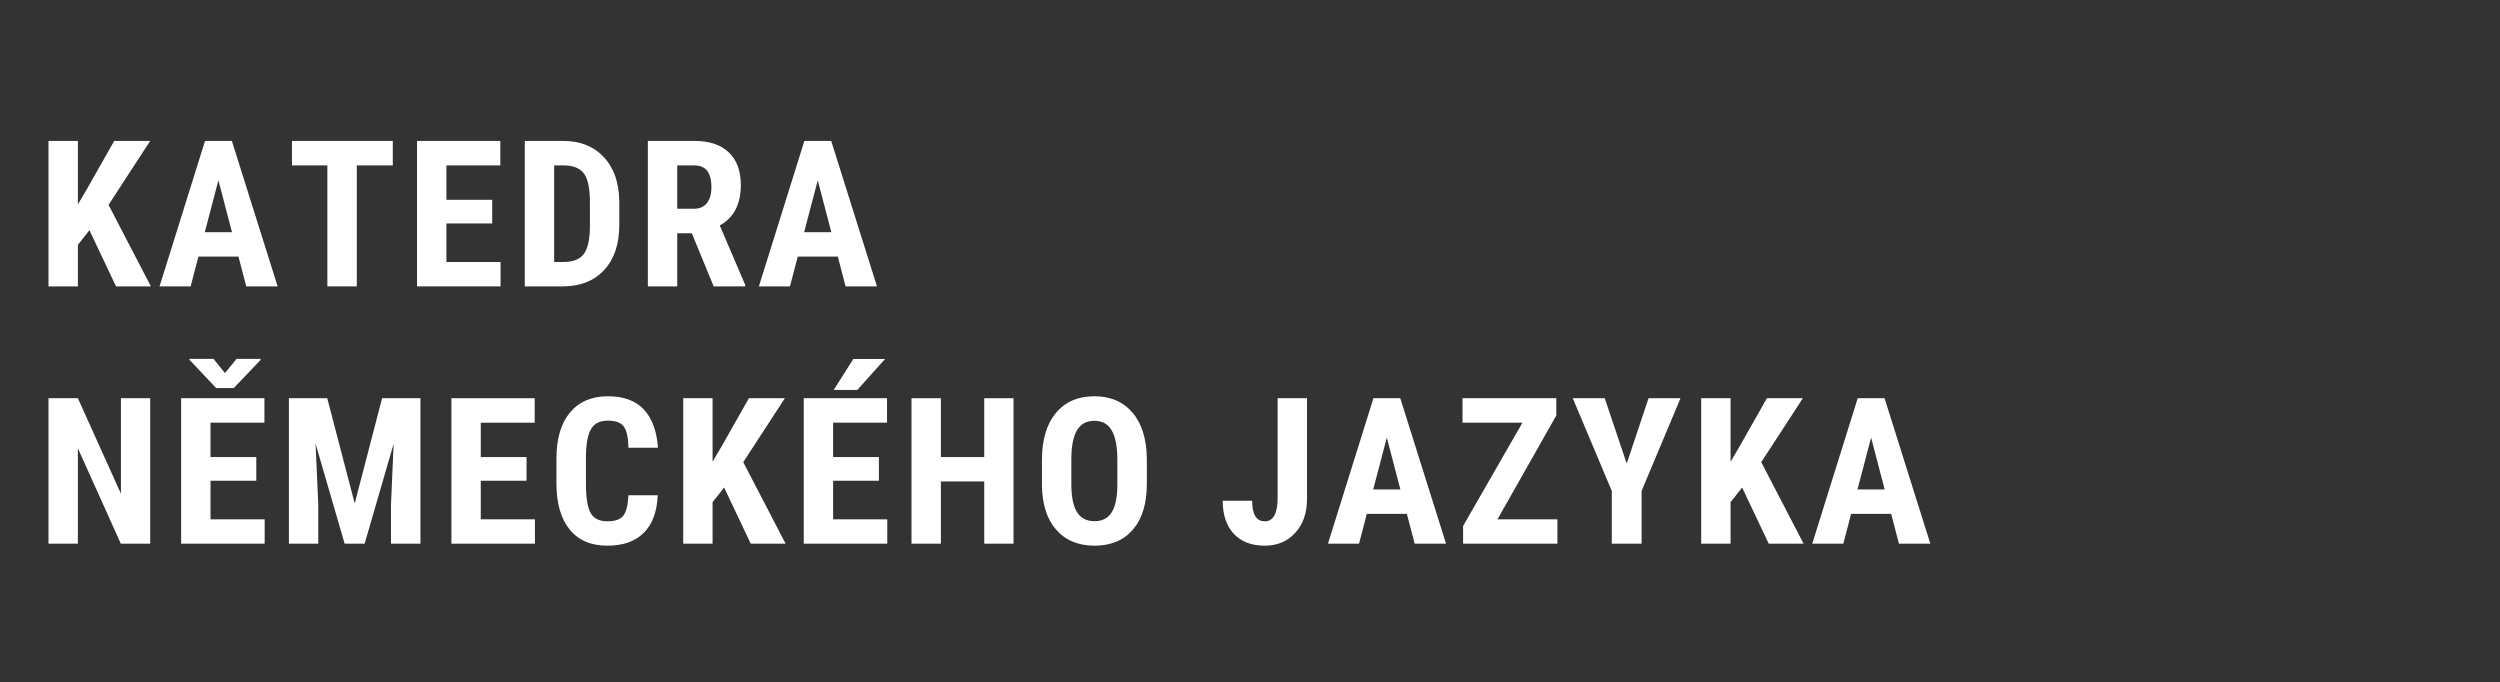 <svg xmlns="http://www.w3.org/2000/svg" xmlns:xlink="http://www.w3.org/1999/xlink" width="883" zoomAndPan="magnify" viewBox="0 0 662.25 180.75" height="241" preserveAspectRatio="xMidYMid meet" version="1.0"><rect x="0" y="0" width="662.25" height="180.75" fill="#333333" stroke="none"/><defs><g/></defs><g fill="#ffffff" fill-opacity="1"><g transform="translate(9.754, 75.863)"><g><path d="M 13.938 -14.875 L 10.875 -11 L 10.875 0 L 3.094 0 L 3.094 -38.531 L 10.875 -38.531 L 10.875 -21.719 L 13.328 -25.875 L 20.5 -38.531 L 30.031 -38.531 L 19 -21.594 L 30.219 0 L 20.984 0 Z M 13.938 -14.875 "/></g></g></g><g fill="#ffffff" fill-opacity="1"><g transform="translate(41.687, 75.863)"><g><path d="M 21.484 -7.891 L 10.875 -7.891 L 8.812 0 L 0.578 0 L 12.625 -38.531 L 19.734 -38.531 L 31.859 0 L 23.547 0 Z M 12.562 -14.359 L 19.766 -14.359 L 16.172 -28.094 Z M 12.562 -14.359 "/></g></g></g><g fill="#ffffff" fill-opacity="1"><g transform="translate(76.002, 75.863)"><g><path d="M 28.047 -32.047 L 18.516 -32.047 L 18.516 0 L 10.719 0 L 10.719 -32.047 L 1.344 -32.047 L 1.344 -38.531 L 28.047 -38.531 Z M 28.047 -32.047 "/></g></g></g><g fill="#ffffff" fill-opacity="1"><g transform="translate(107.379, 75.863)"><g><path d="M 23 -16.672 L 10.875 -16.672 L 10.875 -6.453 L 25.219 -6.453 L 25.219 0 L 3.094 0 L 3.094 -38.531 L 25.156 -38.531 L 25.156 -32.047 L 10.875 -32.047 L 10.875 -22.938 L 23 -22.938 Z M 23 -16.672 "/></g></g></g><g fill="#ffffff" fill-opacity="1"><g transform="translate(135.924, 75.863)"><g><path d="M 3.094 0 L 3.094 -38.531 L 13.281 -38.531 C 17.781 -38.531 21.363 -37.098 24.031 -34.234 C 26.707 -31.379 28.07 -27.461 28.125 -22.484 L 28.125 -16.25 C 28.125 -11.188 26.785 -7.211 24.109 -4.328 C 21.441 -1.441 17.766 0 13.078 0 Z M 10.875 -32.047 L 10.875 -6.453 L 13.203 -6.453 C 15.797 -6.453 17.617 -7.133 18.672 -8.5 C 19.734 -9.875 20.289 -12.234 20.344 -15.578 L 20.344 -22.281 C 20.344 -25.875 19.836 -28.379 18.828 -29.797 C 17.828 -31.223 16.117 -31.973 13.703 -32.047 Z M 10.875 -32.047 "/></g></g></g><g fill="#ffffff" fill-opacity="1"><g transform="translate(168.492, 75.863)"><g><path d="M 14.766 -14.078 L 10.906 -14.078 L 10.906 0 L 3.125 0 L 3.125 -38.531 L 15.531 -38.531 C 19.426 -38.531 22.438 -37.52 24.562 -35.5 C 26.688 -33.477 27.75 -30.602 27.75 -26.875 C 27.75 -21.758 25.891 -18.18 22.172 -16.141 L 28.922 -0.375 L 28.922 0 L 20.562 0 Z M 10.906 -20.562 L 15.312 -20.562 C 16.863 -20.562 18.023 -21.078 18.797 -22.109 C 19.578 -23.141 19.969 -24.52 19.969 -26.25 C 19.969 -30.113 18.461 -32.047 15.453 -32.047 L 10.906 -32.047 Z M 10.906 -20.562 "/></g></g></g><g fill="#ffffff" fill-opacity="1"><g transform="translate(200.452, 75.863)"><g><path d="M 21.484 -7.891 L 10.875 -7.891 L 8.812 0 L 0.578 0 L 12.625 -38.531 L 19.734 -38.531 L 31.859 0 L 23.547 0 Z M 12.562 -14.359 L 19.766 -14.359 L 16.172 -28.094 Z M 12.562 -14.359 "/></g></g></g><g fill="#ffffff" fill-opacity="1"><g transform="translate(234.771, 75.863)"><g/></g></g><g fill="#ffffff" fill-opacity="1"><g transform="translate(9.754, 144.019)"><g><path d="M 30.031 0 L 22.25 0 L 10.875 -25.266 L 10.875 0 L 3.094 0 L 3.094 -38.531 L 10.875 -38.531 L 22.281 -13.234 L 22.281 -38.531 L 30.031 -38.531 Z M 30.031 0 "/></g></g></g><g fill="#ffffff" fill-opacity="1"><g transform="translate(44.889, 144.019)"><g><path d="M 23 -16.672 L 10.875 -16.672 L 10.875 -6.453 L 25.219 -6.453 L 25.219 0 L 3.094 0 L 3.094 -38.531 L 25.156 -38.531 L 25.156 -32.047 L 10.875 -32.047 L 10.875 -22.938 L 23 -22.938 Z M 14.703 -45.188 L 17.781 -48.953 L 24.125 -48.953 L 24.125 -48.656 L 17.031 -41.219 L 12.375 -41.219 L 5.312 -48.703 L 5.312 -48.953 L 11.672 -48.953 Z M 14.703 -45.188 "/></g></g></g><g fill="#ffffff" fill-opacity="1"><g transform="translate(73.435, 144.019)"><g><path d="M 13.25 -38.531 L 20.531 -10.656 L 27.781 -38.531 L 37.938 -38.531 L 37.938 0 L 30.141 0 L 30.141 -10.422 L 30.844 -26.484 L 23.156 0 L 17.859 0 L 10.156 -26.484 L 10.875 -10.422 L 10.875 0 L 3.094 0 L 3.094 -38.531 Z M 13.25 -38.531 "/></g></g></g><g fill="#ffffff" fill-opacity="1"><g transform="translate(116.482, 144.019)"><g><path d="M 23 -16.672 L 10.875 -16.672 L 10.875 -6.453 L 25.219 -6.453 L 25.219 0 L 3.094 0 L 3.094 -38.531 L 25.156 -38.531 L 25.156 -32.047 L 10.875 -32.047 L 10.875 -22.938 L 23 -22.938 Z M 23 -16.672 "/></g></g></g><g fill="#ffffff" fill-opacity="1"><g transform="translate(145.027, 144.019)"><g><path d="M 29.203 -12.828 C 29.016 -8.441 27.781 -5.117 25.5 -2.859 C 23.227 -0.598 20.02 0.531 15.875 0.531 C 11.52 0.531 8.18 -0.898 5.859 -3.766 C 3.535 -6.629 2.375 -10.719 2.375 -16.031 L 2.375 -22.516 C 2.375 -27.805 3.57 -31.883 5.969 -34.75 C 8.375 -37.613 11.711 -39.047 15.984 -39.047 C 20.18 -39.047 23.367 -37.875 25.547 -35.531 C 27.723 -33.188 28.961 -29.816 29.266 -25.422 L 21.453 -25.422 C 21.391 -28.141 20.973 -30.016 20.203 -31.047 C 19.43 -32.078 18.023 -32.594 15.984 -32.594 C 13.898 -32.594 12.426 -31.863 11.562 -30.406 C 10.695 -28.957 10.238 -26.566 10.188 -23.234 L 10.188 -15.953 C 10.188 -12.129 10.613 -9.5 11.469 -8.062 C 12.32 -6.633 13.789 -5.922 15.875 -5.922 C 17.914 -5.922 19.32 -6.422 20.094 -7.422 C 20.875 -8.422 21.32 -10.223 21.438 -12.828 Z M 29.203 -12.828 "/></g></g></g><g fill="#ffffff" fill-opacity="1"><g transform="translate(177.886, 144.019)"><g><path d="M 13.938 -14.875 L 10.875 -11 L 10.875 0 L 3.094 0 L 3.094 -38.531 L 10.875 -38.531 L 10.875 -21.719 L 13.328 -25.875 L 20.5 -38.531 L 30.031 -38.531 L 19 -21.594 L 30.219 0 L 20.984 0 Z M 13.938 -14.875 "/></g></g></g><g fill="#ffffff" fill-opacity="1"><g transform="translate(209.819, 144.019)"><g><path d="M 23 -16.672 L 10.875 -16.672 L 10.875 -6.453 L 25.219 -6.453 L 25.219 0 L 3.094 0 L 3.094 -38.531 L 25.156 -38.531 L 25.156 -32.047 L 10.875 -32.047 L 10.875 -22.938 L 23 -22.938 Z M 16.219 -48.922 L 24.625 -48.922 L 17.281 -40.719 L 11.031 -40.719 Z M 16.219 -48.922 "/></g></g></g><g fill="#ffffff" fill-opacity="1"><g transform="translate(238.365, 144.019)"><g><path d="M 30.109 0 L 22.359 0 L 22.359 -16.484 L 10.875 -16.484 L 10.875 0 L 3.094 0 L 3.094 -38.531 L 10.875 -38.531 L 10.875 -22.938 L 22.359 -22.938 L 22.359 -38.531 L 30.109 -38.531 Z M 30.109 0 "/></g></g></g><g fill="#ffffff" fill-opacity="1"><g transform="translate(273.579, 144.019)"><g><path d="M 30.219 -15.797 C 30.219 -10.629 28.992 -6.613 26.547 -3.75 C 24.109 -0.895 20.719 0.531 16.375 0.531 C 12.051 0.531 8.656 -0.883 6.188 -3.719 C 3.719 -6.551 2.469 -10.516 2.438 -15.609 L 2.438 -22.203 C 2.438 -27.492 3.66 -31.625 6.109 -34.594 C 8.566 -37.562 11.973 -39.047 16.328 -39.047 C 20.609 -39.047 23.984 -37.586 26.453 -34.672 C 28.922 -31.754 30.176 -27.66 30.219 -22.391 Z M 22.406 -22.25 C 22.406 -25.727 21.91 -28.312 20.922 -30 C 19.941 -31.695 18.41 -32.547 16.328 -32.547 C 14.266 -32.547 12.738 -31.727 11.75 -30.094 C 10.758 -28.469 10.25 -25.988 10.219 -22.656 L 10.219 -15.797 C 10.219 -12.43 10.719 -9.945 11.719 -8.344 C 12.727 -6.75 14.281 -5.953 16.375 -5.953 C 18.406 -5.953 19.914 -6.734 20.906 -8.297 C 21.895 -9.859 22.395 -12.281 22.406 -15.562 Z M 22.406 -22.25 "/></g></g></g><g fill="#ffffff" fill-opacity="1"><g transform="translate(308.237, 144.019)"><g/></g></g><g fill="#ffffff" fill-opacity="1"><g transform="translate(322.679, 144.019)"><g><path d="M 15.766 -38.531 L 23.547 -38.531 L 23.547 -11.859 C 23.547 -8.117 22.504 -5.117 20.422 -2.859 C 18.336 -0.598 15.656 0.531 12.375 0.531 C 8.852 0.531 6.113 -0.516 4.156 -2.609 C 2.195 -4.711 1.219 -7.633 1.219 -11.375 L 9.016 -11.375 C 9.016 -7.738 10.133 -5.922 12.375 -5.922 C 14.633 -5.922 15.766 -8.02 15.766 -12.219 Z M 15.766 -38.531 "/></g></g></g><g fill="#ffffff" fill-opacity="1"><g transform="translate(351.198, 144.019)"><g><path d="M 21.484 -7.891 L 10.875 -7.891 L 8.812 0 L 0.578 0 L 12.625 -38.531 L 19.734 -38.531 L 31.859 0 L 23.547 0 Z M 12.562 -14.359 L 19.766 -14.359 L 16.172 -28.094 Z M 12.562 -14.359 "/></g></g></g><g fill="#ffffff" fill-opacity="1"><g transform="translate(385.512, 144.019)"><g><path d="M 11.172 -6.453 L 27.047 -6.453 L 27.047 0 L 2.062 0 L 2.062 -4.688 L 17.781 -32.047 L 1.906 -32.047 L 1.906 -38.531 L 26.75 -38.531 L 26.75 -33.953 Z M 11.172 -6.453 "/></g></g></g><g fill="#ffffff" fill-opacity="1"><g transform="translate(416.201, 144.019)"><g><path d="M 14.719 -21.219 L 20.5 -38.531 L 28.969 -38.531 L 18.656 -13.969 L 18.656 0 L 10.766 0 L 10.766 -13.969 L 0.422 -38.531 L 8.891 -38.531 Z M 14.719 -21.219 "/></g></g></g><g fill="#ffffff" fill-opacity="1"><g transform="translate(447.552, 144.019)"><g><path d="M 13.938 -14.875 L 10.875 -11 L 10.875 0 L 3.094 0 L 3.094 -38.531 L 10.875 -38.531 L 10.875 -21.719 L 13.328 -25.875 L 20.5 -38.531 L 30.031 -38.531 L 19 -21.594 L 30.219 0 L 20.984 0 Z M 13.938 -14.875 "/></g></g></g><g fill="#ffffff" fill-opacity="1"><g transform="translate(479.485, 144.019)"><g><path d="M 21.484 -7.891 L 10.875 -7.891 L 8.812 0 L 0.578 0 L 12.625 -38.531 L 19.734 -38.531 L 31.859 0 L 23.547 0 Z M 12.562 -14.359 L 19.766 -14.359 L 16.172 -28.094 Z M 12.562 -14.359 "/></g></g></g></svg>